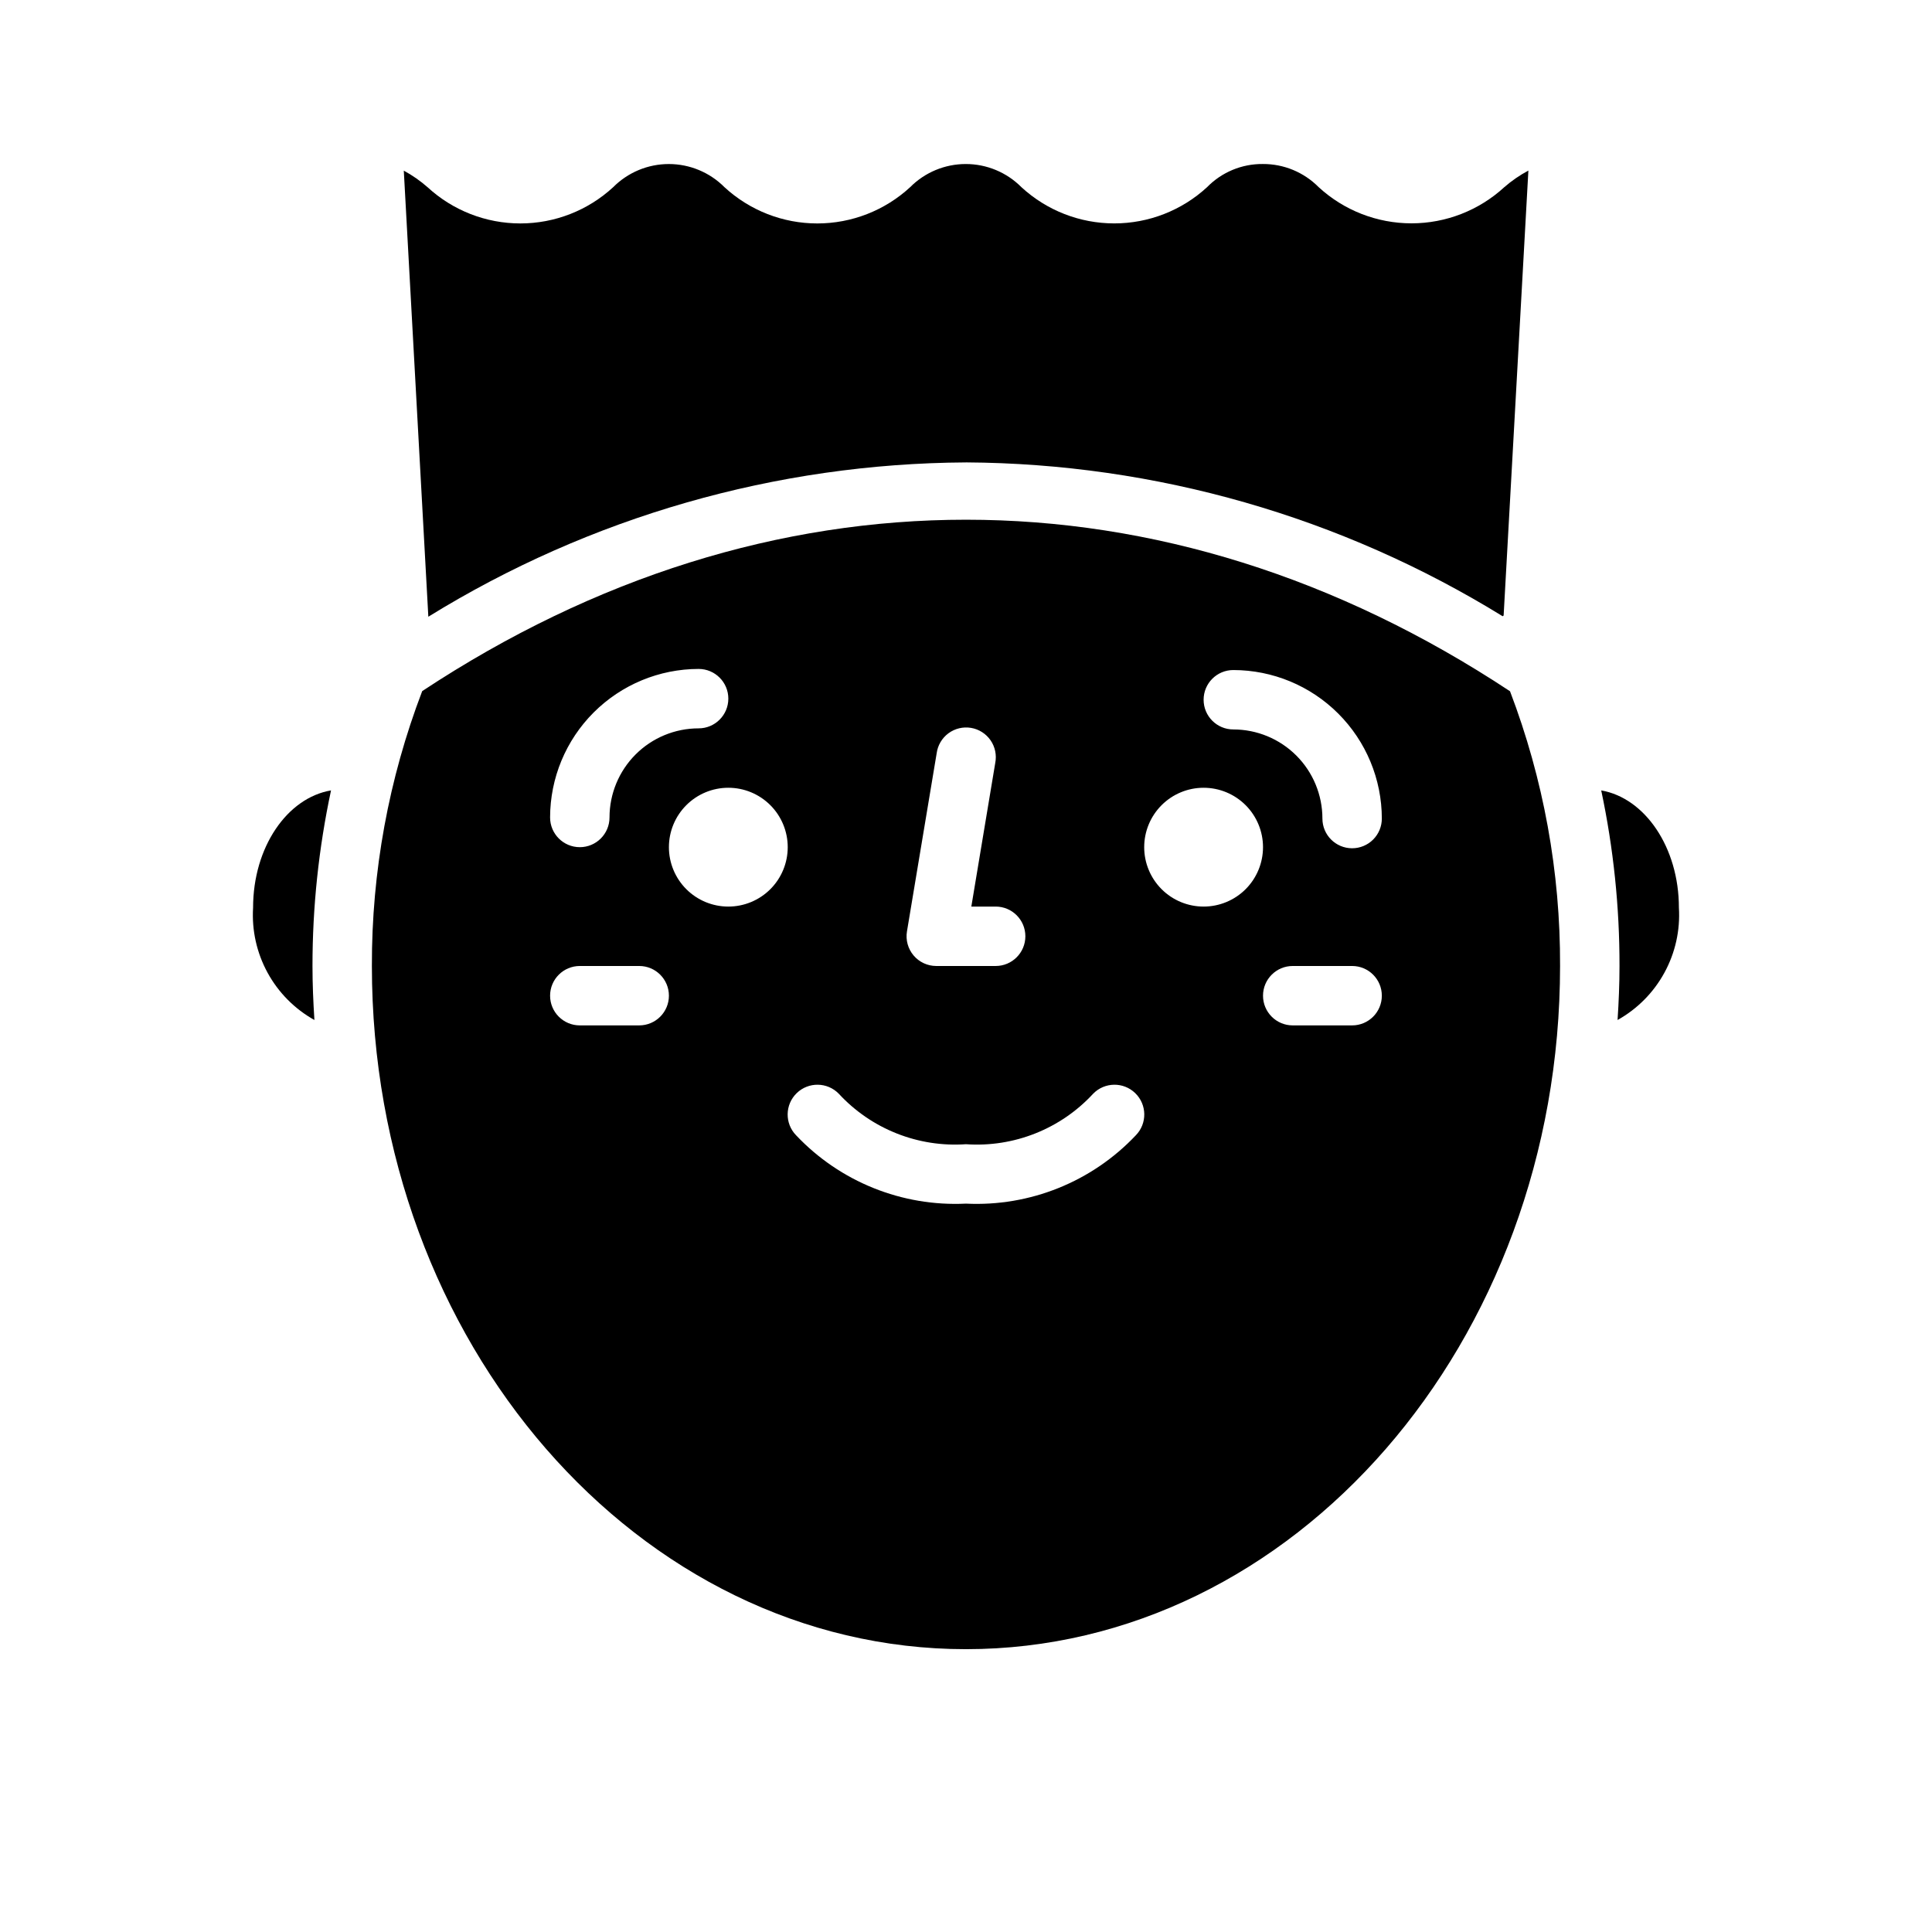 <?xml version="1.0" encoding="UTF-8"?>
<!-- Uploaded to: ICON Repo, www.svgrepo.com, Generator: ICON Repo Mixer Tools -->
<svg fill="#000000" width="800px" height="800px" version="1.1" viewBox="144 144 512 512" xmlns="http://www.w3.org/2000/svg">
 <g>
  <path d="m400 266.54c50.25 0.289 99.449 14.395 142.22 40.77l0.258-0.195 6.559-117.91c-2.281 1.215-4.418 2.688-6.367 4.383-6.711 6.172-15.496 9.598-24.613 9.598-9.117 0-17.902-3.426-24.609-9.598-3.91-3.953-9.246-6.16-14.801-6.125-5.555-0.051-10.891 2.172-14.77 6.148-6.703 6.172-15.48 9.594-24.59 9.594-9.113 0-17.891-3.422-24.594-9.594-3.902-3.934-9.211-6.144-14.75-6.144-5.543 0-10.852 2.211-14.754 6.144-6.703 6.176-15.484 9.605-24.598 9.605s-17.891-3.43-24.594-9.605c-3.902-3.93-9.215-6.141-14.754-6.141-5.539 0-10.848 2.211-14.75 6.141-6.703 6.176-15.48 9.602-24.594 9.602-9.113 0-17.891-3.426-24.594-9.602-1.93-1.691-4.043-3.164-6.297-4.391l6.504 118.22c42.832-26.465 92.133-40.613 142.48-40.895z"/>
  <path d="m211.07 384.55c-0.371 5.988 0.961 11.957 3.836 17.223 2.875 5.269 7.18 9.613 12.418 12.539-0.305-4.731-0.512-9.492-0.512-14.309-0.004-15.645 1.645-31.242 4.914-46.539-11.621 1.965-20.656 15.051-20.656 31.086z"/>
  <path d="m255.89 327.15c-8.887 23.254-13.406 47.949-13.336 72.848 0 99.84 70.629 181.05 157.44 181.05s157.44-81.215 157.44-181.05c0.098-24.879-4.398-49.562-13.262-72.809-91.68-60.602-196.6-60.609-288.28-0.039zm136.34 16.453v-0.004c0.285-2.109 1.414-4.012 3.125-5.277 1.715-1.262 3.867-1.777 5.965-1.43 2.102 0.352 3.969 1.535 5.184 3.285 1.211 1.75 1.66 3.918 1.25 6.004l-6.34 38.07h6.449c4.348 0 7.871 3.523 7.871 7.871s-3.523 7.875-7.871 7.875h-15.746c-2.312-0.004-4.508-1.02-6-2.785-1.496-1.766-2.141-4.098-1.762-6.379zm-63.09-22.328c4.348 0 7.875 3.523 7.875 7.871 0 4.348-3.527 7.875-7.875 7.875-6.262 0-12.27 2.488-16.695 6.914-4.43 4.43-6.918 10.438-6.918 16.699 0 4.348-3.523 7.875-7.871 7.875-4.348 0-7.875-3.527-7.875-7.875 0.012-10.434 4.164-20.438 11.543-27.816 7.379-7.379 17.383-11.531 27.816-11.543zm-15.742 94.465h-15.742c-4.348 0-7.875-3.523-7.875-7.871s3.527-7.871 7.875-7.871h15.742c4.348 0 7.871 3.523 7.871 7.871s-3.523 7.871-7.871 7.871zm23.617-31.488c-4.176 0-8.18-1.656-11.133-4.609s-4.613-6.957-4.613-11.133 1.66-8.18 4.613-11.133 6.957-4.613 11.133-4.613c4.176 0 8.18 1.66 11.133 4.613s4.609 6.957 4.609 11.133-1.656 8.18-4.609 11.133-6.957 4.609-11.133 4.609zm107.99 60.613c-11.641 12.324-28.086 18.938-45.012 18.109-16.93 0.828-33.375-5.785-45.016-18.109-3.043-3.121-2.977-8.117 0.145-11.16s8.117-2.981 11.16 0.141c8.629 9.34 21.027 14.266 33.711 13.383 12.684 0.883 25.082-4.043 33.707-13.383 3.043-3.121 8.039-3.184 11.16-0.141 3.125 3.043 3.188 8.039 0.145 11.16zm17.965-60.613c-4.176 0-8.184-1.656-11.133-4.609-2.953-2.953-4.613-6.957-4.613-11.133s1.66-8.18 4.613-11.133c2.949-2.953 6.957-4.613 11.133-4.613 4.172 0 8.18 1.66 11.133 4.613 2.949 2.953 4.609 6.957 4.609 11.133s-1.66 8.18-4.609 11.133c-2.953 2.953-6.961 4.609-11.133 4.609zm39.359 31.488h-15.746c-4.348 0-7.871-3.523-7.871-7.871s3.523-7.871 7.871-7.871h15.746c4.348 0 7.871 3.523 7.871 7.871s-3.523 7.871-7.871 7.871zm0-46.941c-4.348 0-7.875-3.523-7.875-7.871 0-6.262-2.484-12.27-6.914-16.699-4.43-4.43-10.438-6.918-16.699-6.918-4.348 0-7.871-3.523-7.871-7.871s3.523-7.871 7.871-7.871c10.434 0.012 20.438 4.164 27.816 11.543 7.379 7.379 11.531 17.383 11.543 27.816 0 2.086-0.828 4.09-2.305 5.566-1.477 1.477-3.481 2.305-5.566 2.305z"/>
  <path d="m568.34 353.47c3.246 15.297 4.871 30.891 4.844 46.531 0 4.816-0.203 9.582-0.512 14.312v-0.004c5.238-2.926 9.543-7.269 12.418-12.539 2.875-5.266 4.207-11.234 3.836-17.223 0-15.98-9.004-29.074-20.586-31.078z"/>
 </g>
</svg>